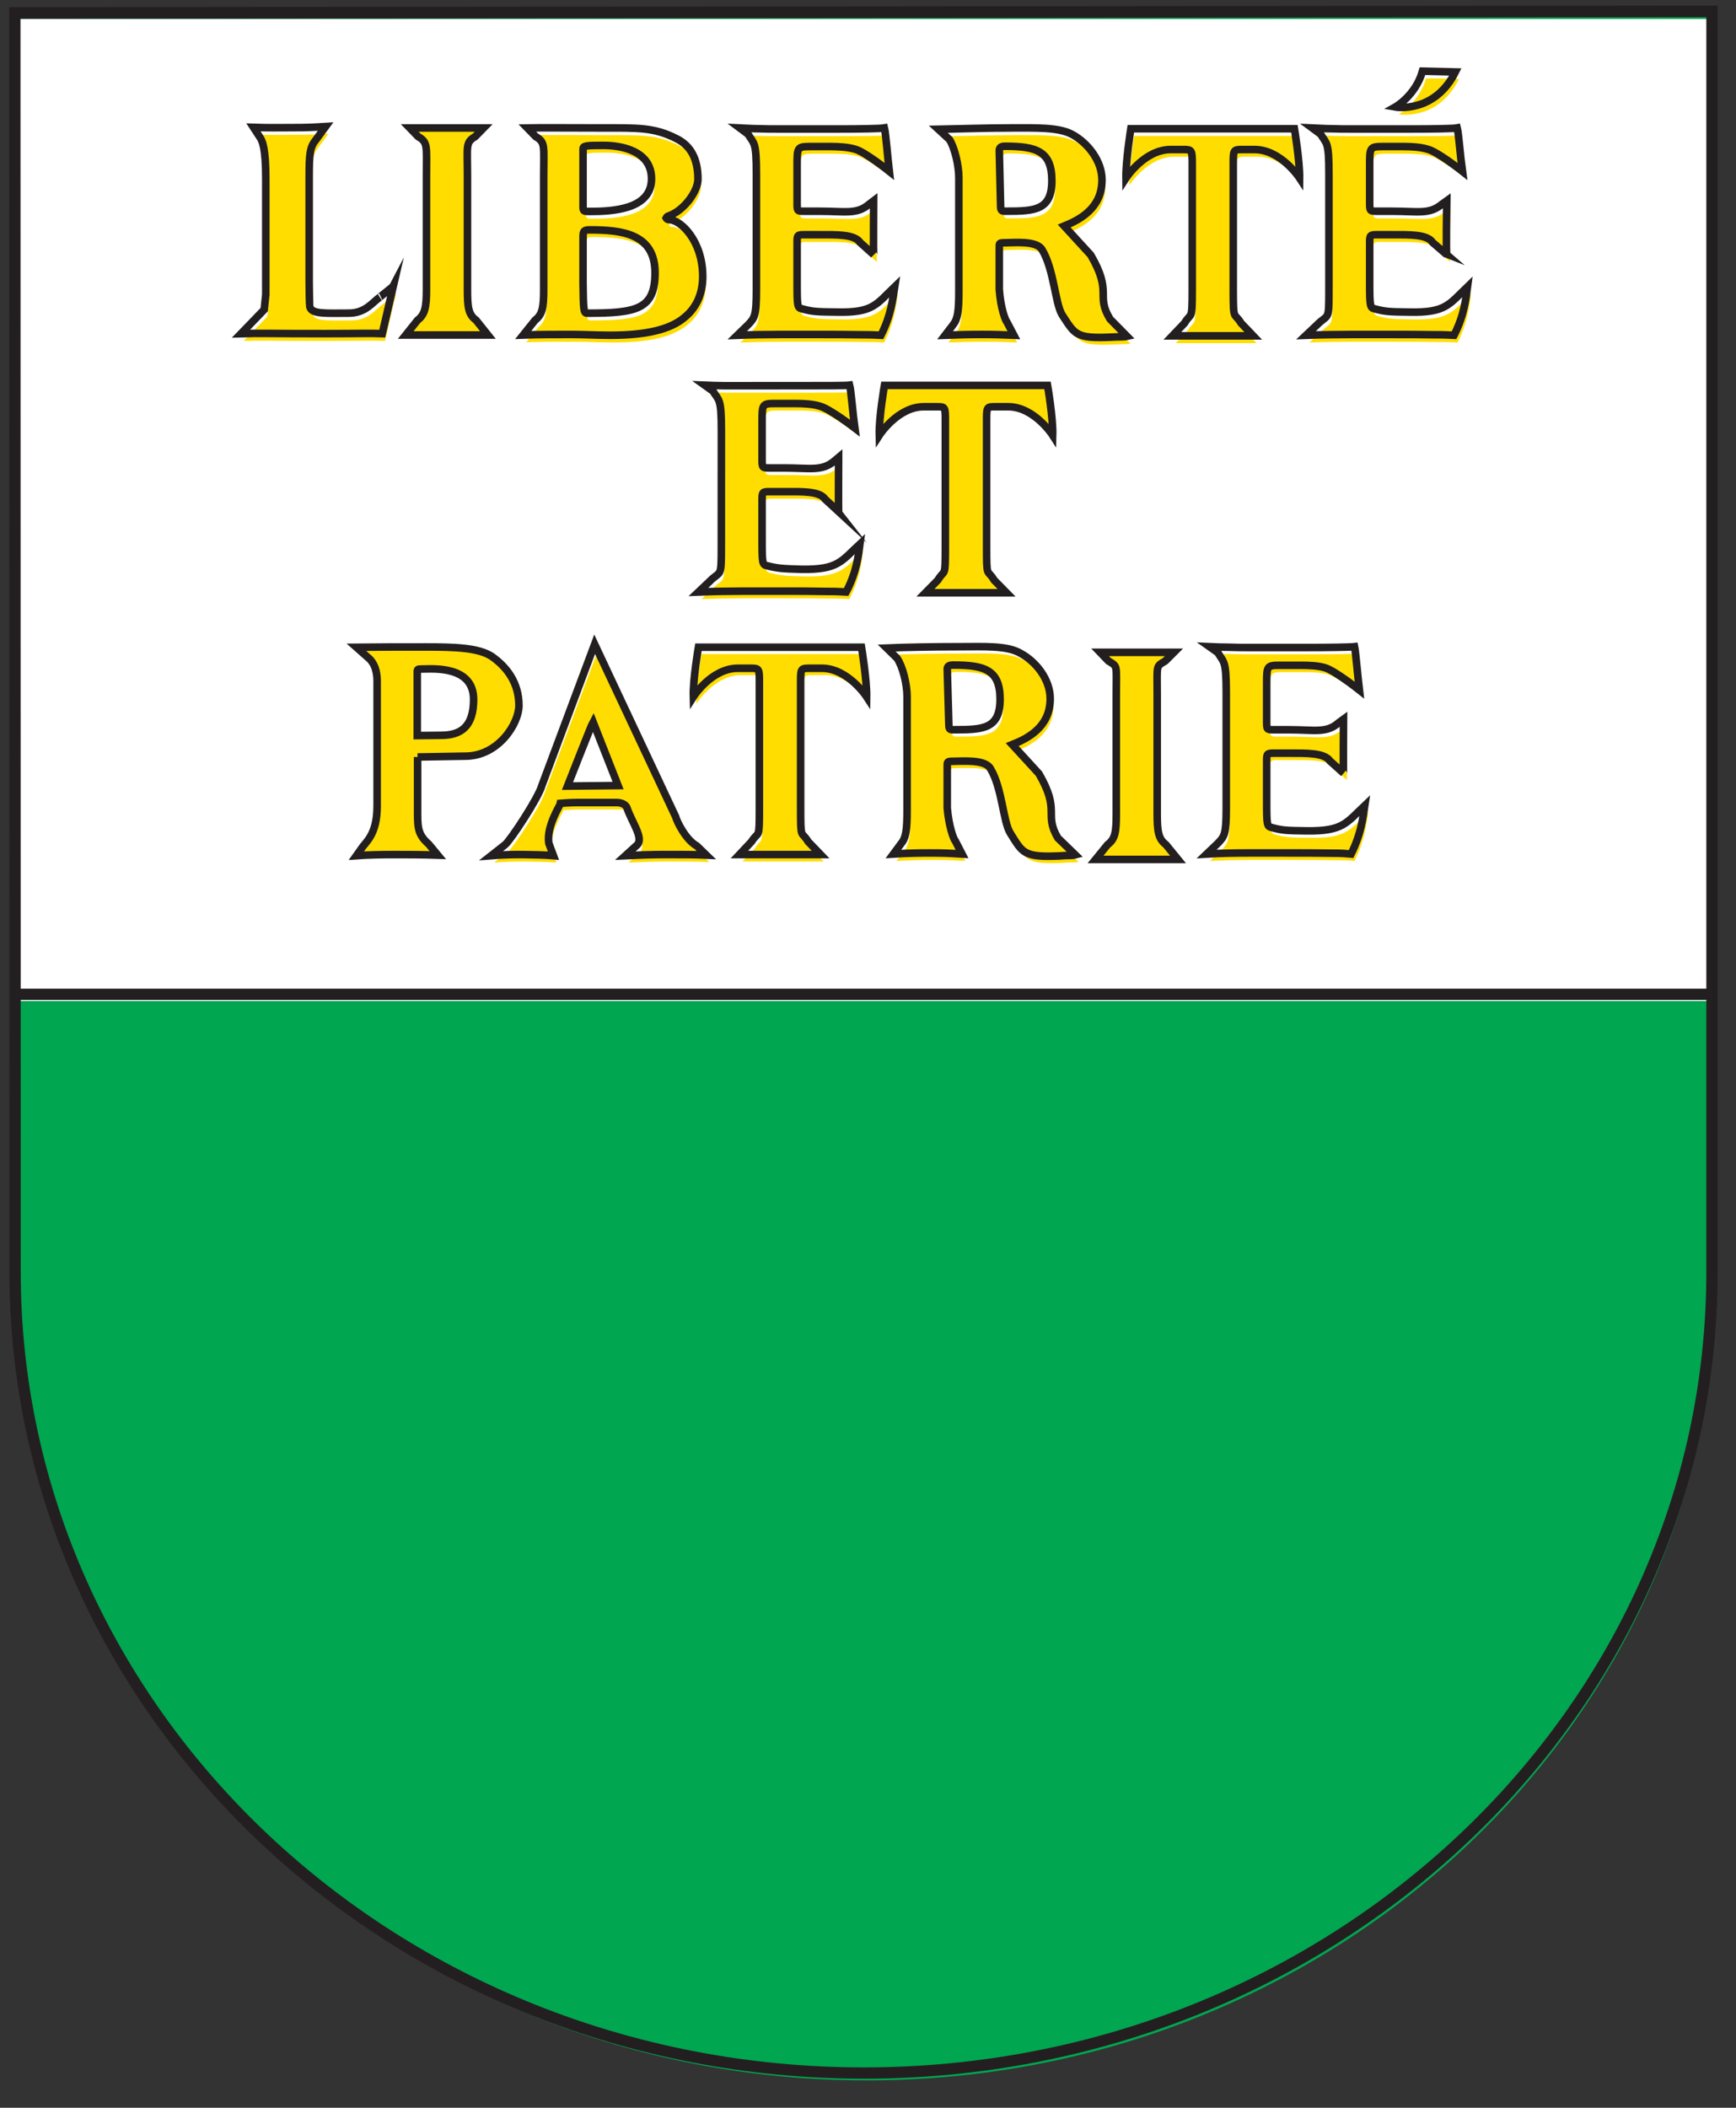 <?xml version="1.0" encoding="UTF-8" standalone="no"?>
<!DOCTYPE svg PUBLIC "-//W3C//DTD SVG 1.1//EN" "http://www.w3.org/Graphics/SVG/1.1/DTD/svg11.dtd">
<svg width="100%" height="100%" viewBox="0 0 332 403" version="1.1" xmlns="http://www.w3.org/2000/svg" xmlns:xlink="http://www.w3.org/1999/xlink" xml:space="preserve" xmlns:serif="http://www.serif.com/" style="fill-rule:evenodd;clip-rule:evenodd;stroke-miterlimit:11.474;">
    <rect x="0" y="0" width="332" height="403" fill="#333333" stroke="none"/>
    <g id="VD" transform="matrix(1,0,0,1,-827.108,-97.258)">
        <g transform="matrix(4.167,0,0,4.167,0,-2253.84)">
            <path d="M199.322,565.201L199.353,565.201L199.353,564.944L199.321,564.944L199.321,565.051L199.32,565.051C199.31,565.034 199.293,565.022 199.262,565.022C199.211,565.022 199.186,565.064 199.186,565.111C199.186,565.159 199.209,565.206 199.262,565.206C199.293,565.206 199.313,565.19 199.322,565.177L199.322,565.177L199.322,565.201ZM199.221,565.113C199.22,565.082 199.234,565.049 199.269,565.049C199.304,565.049 199.321,565.082 199.321,565.114C199.321,565.143 199.306,565.18 199.269,565.18C199.234,565.18 199.22,565.141 199.221,565.113" style="fill:rgb(35,31,32);"/>
        </g>
        <g transform="matrix(4.167,0,0,4.167,0,-2253.83)">
            <path d="M199.415,565.199L199.448,565.199L199.448,565.024L199.415,565.024L199.415,565.199ZM199.45,564.948L199.413,564.948L199.413,564.984L199.45,564.984L199.45,564.948Z" style="fill:rgb(35,31,32);"/>
        </g>
        <g transform="matrix(4.167,0,0,4.167,0,-2253.21)">
            <path d="M199.582,565.024C199.552,565.024 199.533,564.996 199.533,564.963C199.533,564.933 199.549,564.897 199.582,564.897C199.617,564.897 199.633,564.929 199.633,564.965C199.633,564.998 199.612,565.024 199.582,565.024ZM199.665,564.875L199.636,564.875L199.636,564.901L199.635,564.901C199.625,564.883 199.608,564.871 199.577,564.871C199.524,564.871 199.499,564.919 199.499,564.964C199.499,565.01 199.524,565.051 199.574,565.051C199.596,565.051 199.619,565.041 199.633,565.023L199.633,565.023L199.633,565.04C199.633,565.078 199.613,565.101 199.579,565.101C199.555,565.101 199.54,565.096 199.516,565.085L199.512,565.115C199.54,565.125 199.557,565.127 199.575,565.127C199.638,565.127 199.665,565.096 199.665,565.043L199.665,564.875Z" style="fill:rgb(35,31,32);"/>
        </g>
        <g transform="matrix(4.167,0,0,4.167,0,-2253.83)">
            <path d="M199.728,565.024L199.76,565.024L199.76,565.199L199.728,565.199L199.728,565.024ZM199.762,564.984L199.726,564.984L199.726,564.948L199.762,564.948L199.762,564.984Z" style="fill:rgb(35,31,32);"/>
        </g>
        <g transform="matrix(4.167,0,0,4.167,0,-2253.23)">
            <path d="M199.823,564.879L199.854,564.879L199.854,564.904L199.854,564.904C199.863,564.891 199.883,564.875 199.914,564.875C199.965,564.875 199.989,564.917 199.989,564.964C199.99,565.012 199.967,565.058 199.914,565.058C199.883,565.058 199.866,565.046 199.856,565.03L199.855,565.03L199.855,565.127L199.823,565.127L199.823,564.879ZM199.907,564.901C199.872,564.901 199.855,564.935 199.855,564.967C199.855,564.996 199.87,565.032 199.907,565.032C199.941,565.032 199.956,564.993 199.955,564.966C199.956,564.935 199.942,564.901 199.907,564.901" style="fill:rgb(35,31,32);"/>
        </g>
        <g transform="matrix(4.167,0,0,4.167,0,-2253.53)">
            <path d="M200.036,565.127L200.069,565.127L200.069,565.047C200.069,565.003 200.087,564.976 200.116,564.976C200.122,564.976 200.129,564.977 200.134,564.979L200.134,564.95C200.127,564.949 200.123,564.948 200.113,564.948C200.094,564.948 200.076,564.961 200.067,564.979L200.067,564.979L200.067,564.952L200.036,564.952L200.036,565.127Z" style="fill:rgb(35,31,32);"/>
        </g>
        <g transform="matrix(4.167,0,0,4.167,0,-2253.51)">
            <path d="M200.308,565.083C200.3,565.09 200.275,565.101 200.254,565.101C200.224,565.101 200.196,565.077 200.196,565.042L200.321,565.042C200.321,564.986 200.303,564.944 200.244,564.944C200.195,564.944 200.162,564.98 200.162,565.032C200.162,565.089 200.191,565.127 200.253,565.127C200.282,565.127 200.296,565.12 200.308,565.116L200.308,565.083ZM200.197,565.018C200.199,564.996 200.212,564.97 200.244,564.97C200.271,564.97 200.287,564.992 200.287,565.018L200.197,565.018Z" style="fill:rgb(35,31,32);"/>
        </g>
        <g transform="matrix(4.167,0,0,4.167,0,-2253.51)">
            <path d="M200.356,565.089C200.368,565.097 200.387,565.101 200.396,565.101C200.411,565.101 200.429,565.095 200.429,565.076C200.429,565.044 200.353,565.047 200.353,564.998C200.353,564.961 200.38,564.944 200.415,564.944C200.43,564.944 200.442,564.947 200.455,564.95L200.452,564.979C200.445,564.974 200.426,564.97 200.418,564.97C200.402,564.97 200.387,564.977 200.387,564.991C200.387,565.027 200.463,565.016 200.463,565.072C200.463,565.11 200.433,565.127 200.402,565.127C200.385,565.127 200.369,565.125 200.354,565.117L200.356,565.089Z" style="fill:rgb(35,31,32);"/>
        </g>
        <g transform="matrix(4.167,0,0,4.167,0,-2253.51)">
            <path d="M200.493,565.089C200.505,565.097 200.524,565.101 200.533,565.101C200.548,565.101 200.566,565.095 200.566,565.076C200.566,565.044 200.49,565.047 200.49,564.998C200.49,564.961 200.517,564.944 200.552,564.944C200.567,564.944 200.579,564.947 200.592,564.95L200.589,564.979C200.582,564.974 200.563,564.97 200.555,564.97C200.539,564.97 200.524,564.977 200.524,564.991C200.524,565.027 200.6,565.016 200.6,565.072C200.6,565.11 200.57,565.127 200.539,565.127C200.523,565.127 200.506,565.125 200.491,565.117L200.493,565.089Z" style="fill:rgb(35,31,32);"/>
        </g>
        <g transform="matrix(4.167,0,0,4.167,0,-2253.78)">
            <path d="M200.927,564.99C200.911,564.979 200.893,564.974 200.861,564.974C200.805,564.974 200.769,565.014 200.769,565.067C200.769,565.124 200.809,565.161 200.86,565.161C200.883,565.161 200.89,565.159 200.898,565.157L200.898,565.084L200.847,565.084L200.847,565.056L200.932,565.056L200.932,565.181C200.919,565.185 200.897,565.192 200.859,565.192C200.783,565.192 200.732,565.143 200.732,565.066C200.732,564.993 200.786,564.944 200.86,564.944C200.895,564.944 200.91,564.949 200.93,564.956L200.927,564.99Z" style="fill:rgb(35,31,32);"/>
        </g>
        <g transform="matrix(4.167,0,0,4.167,0,-2253.53)">
            <path d="M200.993,564.952L201.023,564.952L201.023,564.977L201.024,564.977C201.037,564.957 201.054,564.948 201.08,564.948C201.1,564.948 201.12,564.958 201.13,564.982C201.142,564.957 201.168,564.948 201.184,564.948C201.228,564.948 201.244,564.977 201.244,565.015L201.244,565.127L201.212,565.127L201.212,565.022C201.212,565.001 201.207,564.974 201.181,564.974C201.148,564.974 201.135,565.006 201.135,565.039L201.135,565.127L201.103,565.127L201.103,565.022C201.103,565.001 201.098,564.974 201.072,564.974C201.039,564.974 201.026,565.006 201.026,565.039L201.026,565.127L200.993,565.127L200.993,564.952Z" style="fill:rgb(35,31,32);"/>
        </g>
        <g transform="matrix(4.167,0,0,4.167,0,-2253.84)">
            <path d="M201.435,565.113C201.436,565.141 201.421,565.18 201.386,565.18C201.35,565.18 201.335,565.144 201.335,565.114C201.335,565.082 201.352,565.049 201.387,565.049C201.422,565.049 201.436,565.082 201.435,565.113ZM201.302,565.201L201.333,565.201L201.333,565.177L201.334,565.177C201.343,565.19 201.363,565.206 201.394,565.206C201.447,565.206 201.469,565.159 201.469,565.111C201.469,565.064 201.444,565.022 201.394,565.022C201.363,565.022 201.345,565.034 201.336,565.051L201.335,565.051L201.335,564.944L201.302,564.944L201.302,565.201Z" style="fill:rgb(35,31,32);"/>
        </g>
        <g transform="matrix(4.167,0,0,4.167,0,-2253.78)">
            <path d="M201.521,564.948L201.555,564.948L201.555,565.048L201.67,565.048L201.67,564.948L201.704,564.948L201.704,565.188L201.67,565.188L201.67,565.078L201.555,565.078L201.555,565.188L201.521,565.188L201.521,564.948Z" style="fill:rgb(35,31,32);"/>
        </g>
        <g transform="matrix(4.167,0,0,4.167,0,-1859.87)">
            <path d="M277.231,470.466L199.293,470.542L199.305,528.352C199.305,548.654 216.772,565.13 238.275,565.13C259.789,565.13 277.231,548.654 277.231,528.352L277.231,470.466Z" style="fill:rgb(0,166,80);"/>
        </g>
        <g transform="matrix(4.167,0,0,4.167,0,-2065.92)">
            <rect x="199.305" y="519.995" width="77.914" height="45.06" style="fill:white;"/>
        </g>
        <g transform="matrix(0.716,0,0,0.716,0,-1859.84)">
            <path d="M1612.45,2736.37L1159.14,2736.81L1159.21,3073.05C1159.21,3191.13 1260.81,3286.96 1385.88,3286.96C1511.01,3286.96 1612.45,3191.13 1612.45,3073.05L1612.45,2736.37ZM1159.21,2998.89L1612.38,2998.89M1159.21,3073.05C1159.21,3191.13 1260.81,3286.96 1385.88,3286.96C1511.01,3286.96 1612.45,3191.13 1612.45,3073.05L1612.45,2736.37L1159.14,2736.81" style="fill:none;stroke:rgb(35,31,32);stroke-width:3.02px;"/>
        </g>
        <g transform="matrix(4.167,0,0,4.167,0,-2170.22)">
            <path d="M212.81,557.429C212.81,557.615 212.822,558.505 212.836,558.543C212.898,558.914 213.579,558.853 214.631,558.853C215.41,558.852 215.731,558.333 216.055,558.122C215.943,558.196 216.648,557.652 216.673,557.603C216.66,557.603 216.165,559.793 216.165,559.793C215.571,559.769 215.126,559.793 213.565,559.793L212.093,559.793C211.474,559.793 210.408,559.769 209.679,559.793L210.744,558.691C210.78,558.691 210.817,557.986 210.817,557.998L210.817,552.687C210.817,551.263 210.656,550.942 210.558,550.794L210.248,550.323C210.954,550.349 211.412,550.335 212.056,550.335C212.674,550.335 212.946,550.323 213.565,550.287L213.12,550.892C212.836,551.239 212.81,551.537 212.81,552.651L212.81,557.429Z" style="fill:rgb(255,221,0);"/>
        </g>
        <g transform="matrix(0.716,0,0,0.716,0,-2170.19)">
            <path d="M1237.76,3242.17C1237.76,3243.25 1237.84,3248.43 1237.91,3248.65C1238.27,3250.81 1242.23,3250.45 1248.35,3250.45C1252.88,3250.45 1254.75,3247.43 1256.64,3246.2C1255.98,3246.63 1260.09,3243.47 1260.24,3243.18L1257.28,3255.92C1253.82,3255.78 1251.23,3255.92 1242.15,3255.92L1233.6,3255.91C1230,3255.91 1223.8,3255.78 1219.55,3255.92L1225.75,3249.51L1226.17,3245.47L1226.17,3214.59C1226.17,3206.31 1225.23,3204.44 1224.66,3203.58L1222.87,3200.84C1226.96,3200.99 1229.63,3200.91 1233.38,3200.91C1236.98,3200.91 1238.55,3200.84 1242.15,3200.62L1239.57,3204.14C1237.91,3206.16 1237.76,3207.9 1237.76,3214.38L1237.76,3242.17Z" style="fill:none;stroke:rgb(35,31,32);stroke-width:2.02px;"/>
        </g>
        <g transform="matrix(4.167,0,0,4.167,0,-2169.81)">
            <path d="M223.58,552.441C223.58,551.068 223.668,550.918 223.209,550.647L222.825,550.251C223.482,550.237 224.694,550.251 226.242,550.251C227.889,550.251 228.643,550.213 229.684,550.746C230.352,551.08 230.662,551.699 230.662,552.603C230.662,553.172 230.005,554.063 229.3,554.298C229.238,554.31 229.2,554.36 229.2,554.384C229.2,554.398 229.238,554.46 229.324,554.46C229.881,554.46 230.884,555.45 230.884,557.072C230.884,557.715 230.686,558.445 230.029,558.965C229.362,559.522 228.234,559.769 226.625,559.769C226.006,559.769 225.413,559.733 224.88,559.733C224.261,559.733 223.259,559.733 222.64,559.757L223.184,559.076C223.518,558.817 223.58,558.507 223.58,557.665L223.58,552.441Z" style="fill:rgb(255,221,0);"/>
        </g>
        <g transform="matrix(0.716,0,0,0.716,0,-2169.78)">
            <path d="M1300.4,3213.16C1300.4,3205.17 1300.91,3204.3 1298.25,3202.72L1296.02,3200.42C1299.84,3200.34 1306.88,3200.42 1315.88,3200.42C1325.46,3200.42 1329.86,3200.2 1335.91,3203.3C1339.8,3205.24 1341.6,3208.84 1341.6,3214.1C1341.6,3217.41 1337.78,3222.59 1333.67,3223.96C1333.32,3224.03 1333.1,3224.46 1333.1,3224.46C1333.1,3224.46 1333.31,3224.9 1333.82,3224.9C1337.06,3224.9 1342.88,3230.66 1342.88,3240.09C1342.88,3243.83 1341.73,3248.08 1337.91,3251.1C1334.04,3254.34 1327.47,3255.78 1318.12,3255.78C1314.52,3255.78 1311.06,3255.57 1307.96,3255.57C1304.37,3255.57 1298.54,3255.57 1294.93,3255.71L1298.1,3251.75C1300.05,3250.24 1300.4,3248.44 1300.4,3243.54L1300.4,3213.16Z" style="fill:none;stroke:rgb(35,31,32);stroke-width:2.02px;"/>
        </g>
        <g transform="matrix(0.716,0,0,0.716,0,-2169.67)">
            <path d="M1285.5,3255.56L1282.34,3251.6C1280.31,3250.09 1280.04,3248.29 1280.04,3243.39L1280.04,3213.01C1280.04,3205.02 1279.45,3204.15 1282.12,3202.57L1284.36,3200.27L1264.62,3200.27L1266.85,3202.57C1269.52,3204.15 1269.09,3205.02 1269.09,3213.01L1269.09,3243.39C1269.09,3248.29 1268.65,3250.09 1266.71,3251.6L1263.55,3255.56L1285.5,3255.56Z" style="fill:rgb(255,221,0);stroke:rgb(35,31,32);stroke-width:2.02px;"/>
        </g>
        <g transform="matrix(4.167,0,0,4.167,0,-2154.39)">
            <path d="M225.387,553.667C225.401,554.905 225.413,555.053 225.573,555.053C227.851,555.053 228.693,554.879 228.693,553.196C228.693,551.401 227.17,551.228 225.696,551.228C225.387,551.228 225.387,551.315 225.387,551.611L225.387,553.667Z" style="fill:white;"/>
        </g>
        <g transform="matrix(0.716,0,0,0.716,0,-2154.36)">
            <path d="M1310.91,3220.29C1311,3227.49 1311.06,3228.35 1311.99,3228.35C1325.25,3228.35 1330.14,3227.34 1330.14,3217.55C1330.14,3207.11 1321.29,3206.1 1312.71,3206.1C1310.91,3206.1 1310.91,3206.61 1310.91,3208.33L1310.91,3220.29Z" style="fill:none;stroke:rgb(35,31,32);stroke-width:2.02px;"/>
        </g>
        <g transform="matrix(4.167,0,0,4.167,0,-2189.97)">
            <path d="M225.387,558.691C225.387,558.913 225.401,558.927 225.696,558.927C226.736,558.927 228.532,558.839 228.532,557.428C228.532,556.165 227.196,555.894 226.329,555.894C225.537,555.894 225.387,555.906 225.387,556.054L225.387,558.691Z" style="fill:white;"/>
        </g>
        <g transform="matrix(0.716,0,0,0.716,0,-2189.94)">
            <path d="M1310.91,3249.51C1310.91,3250.8 1311,3250.88 1312.71,3250.88C1318.76,3250.88 1329.2,3250.37 1329.2,3242.16C1329.2,3234.82 1321.43,3233.24 1316.39,3233.24C1311.79,3233.24 1310.91,3233.31 1310.91,3234.17L1310.91,3249.51Z" style="fill:none;stroke:rgb(35,31,32);stroke-width:2.02px;"/>
        </g>
        <g transform="matrix(4.167,0,0,4.167,0,-2169.14)">
            <path d="M242.644,552.38C242.644,551.822 242.458,551.004 242.211,550.621L241.703,550.151C242.52,550.138 243.858,550.09 245.083,550.09C246.172,550.089 247.224,550.052 247.843,550.385C248.562,550.77 249.217,551.599 249.217,552.478C249.217,553.79 248.178,554.31 247.484,554.594C247.484,554.594 248.636,555.846 248.697,555.92C249.725,557.677 248.907,557.751 249.588,558.865C249.564,558.865 250.369,559.657 250.369,559.657C250.207,559.695 250.071,559.67 249.638,559.695C248.005,559.769 247.979,559.572 247.386,558.667C247.064,558.136 247.014,556.588 246.469,555.684C246.222,555.251 245.193,555.363 244.748,555.363C244.489,555.363 244.501,555.387 244.501,555.56L244.501,557.503C244.563,558.37 244.786,558.941 244.86,559.015L245.169,559.608C244.551,559.584 244.315,559.572 243.696,559.572C243.077,559.572 242.656,559.584 242.013,559.608L242.372,559.138C242.594,558.865 242.644,558.507 242.644,557.603L242.644,552.38ZM244.563,553.691C244.563,553.927 244.65,553.913 244.836,553.913C246.136,553.913 246.915,553.865 246.915,552.516C246.915,551.154 246.209,550.93 244.76,550.93C244.612,550.93 244.501,550.968 244.501,551.128L244.563,553.691Z" style="fill:rgb(255,221,0);"/>
        </g>
        <g transform="matrix(0.716,0,0,0.716,0,-2169.11)">
            <path d="M1411.29,3212.8C1411.29,3209.56 1410.2,3204.8 1408.77,3202.57L1405.81,3199.84C1410.56,3199.76 1418.34,3199.48 1425.48,3199.48C1431.81,3199.48 1437.92,3199.26 1441.53,3201.2C1445.7,3203.44 1449.52,3208.26 1449.52,3213.37C1449.52,3221 1443.47,3224.03 1439.43,3225.68C1439.43,3225.68 1446.13,3232.96 1446.5,3233.39C1452.47,3243.61 1447.71,3244.04 1451.67,3250.52L1456.21,3255.13C1455.27,3255.35 1454.48,3255.2 1451.96,3255.35C1442.46,3255.78 1442.32,3254.63 1438.86,3249.37C1436.99,3246.28 1436.71,3237.28 1433.53,3232.02C1432.1,3229.5 1426.12,3230.15 1423.53,3230.15C1422.01,3230.15 1422.09,3230.29 1422.09,3231.3L1422.09,3242.6C1422.44,3247.64 1423.74,3250.96 1424.17,3251.39L1425.98,3254.84C1422.38,3254.7 1421.01,3254.63 1417.4,3254.63C1413.81,3254.63 1411.35,3254.7 1407.61,3254.84L1409.7,3252.11C1410.99,3250.52 1411.29,3248.44 1411.29,3243.18L1411.29,3212.8ZM1422.44,3220.43C1422.44,3221.8 1422.96,3221.72 1424.03,3221.72C1431.6,3221.72 1436.13,3221.44 1436.13,3213.59C1436.13,3205.67 1432.02,3204.37 1423.6,3204.37C1422.74,3204.37 1422.09,3204.59 1422.09,3205.52L1422.44,3220.43Z" style="fill:none;stroke:rgb(35,31,32);stroke-width:2.02px;"/>
        </g>
        <g transform="matrix(4.167,0,0,4.167,0,-2169.65)">
            <path d="M259.641,552.318C259.641,550.807 259.529,550.956 259.258,550.497L258.872,550.213C259.158,550.225 259.455,550.25 259.765,550.25C260.074,550.261 260.395,550.261 260.705,550.261L263.391,550.261C264.295,550.261 265.359,550.25 265.533,550.214C265.595,550.447 265.681,551.587 265.768,552.206C265.768,552.206 264.629,551.302 264.171,551.19C263.85,551.092 263.44,551.066 263.057,551.066L262.117,551.066C261.51,551.066 261.51,551.116 261.51,551.933L261.51,553.654C261.51,554.025 261.522,554.037 261.843,554.037L262.524,554.037C263.75,554.037 264.245,554.199 264.828,553.715L265.05,553.556C265.05,553.556 265.014,556.018 265.05,556.032L264.407,555.474C264.159,555.089 263.329,555.115 262.524,555.115L261.843,555.115C261.522,555.115 261.51,555.139 261.51,555.498L261.51,557.317C261.51,558.432 261.534,558.469 261.745,558.519C262.253,558.655 262.426,558.655 263.329,558.667C265,558.705 265.149,558.322 266.004,557.503C265.928,558.06 265.854,558.803 265.385,559.731C265.076,559.72 265.014,559.708 264.431,559.708C263.838,559.695 263.143,559.695 262.302,559.695L260.705,559.695C260.086,559.695 259.22,559.708 258.589,559.731L259.084,559.262C259.629,558.717 259.641,559.138 259.641,557.627L259.641,552.318Z" style="fill:rgb(255,221,0);"/>
        </g>
        <g transform="matrix(0.716,0,0,0.716,0,-2169.62)">
            <path d="M1510.14,3212.44C1510.14,3203.65 1509.5,3204.52 1507.91,3201.85L1505.67,3200.2C1507.34,3200.27 1509.06,3200.41 1510.87,3200.41C1512.66,3200.48 1514.53,3200.48 1516.34,3200.48L1531.95,3200.48C1537.22,3200.48 1543.4,3200.41 1544.41,3200.2C1544.77,3201.56 1545.28,3208.19 1545.79,3211.79C1545.79,3211.79 1539.15,3206.53 1536.49,3205.88C1534.62,3205.31 1532.24,3205.16 1530.02,3205.16L1524.54,3205.16C1521.02,3205.16 1521.02,3205.45 1521.02,3210.2L1521.02,3220.21C1521.02,3222.37 1521.09,3222.44 1522.95,3222.44L1526.91,3222.44C1534.04,3222.44 1536.92,3223.38 1540.31,3220.57L1541.61,3219.64C1541.61,3219.64 1541.39,3233.96 1541.61,3234.04L1537.86,3230.8C1536.42,3228.56 1531.59,3228.71 1526.91,3228.71L1522.95,3228.71C1521.09,3228.71 1521.02,3228.85 1521.02,3230.94L1521.02,3241.52C1521.02,3248 1521.15,3248.22 1522.38,3248.51C1525.34,3249.3 1526.35,3249.3 1531.59,3249.37C1541.32,3249.59 1542.18,3247.36 1547.15,3242.6C1546.72,3245.84 1546.28,3250.16 1543.55,3255.56C1541.76,3255.49 1541.39,3255.42 1538.01,3255.42C1534.56,3255.35 1530.51,3255.35 1525.62,3255.35L1516.34,3255.35C1512.74,3255.35 1507.69,3255.42 1504.02,3255.56L1506.9,3252.83C1510.07,3249.66 1510.14,3252.11 1510.14,3243.32L1510.14,3212.44Z" style="fill:none;stroke:rgb(35,31,32);stroke-width:2.02px;"/>
        </g>
        <g transform="matrix(4.167,0,0,4.167,0,-2222.78)">
            <path d="M262.686,562.01C262.686,562.01 263.614,561.491 263.936,560.364C263.936,560.364 265.447,560.364 265.447,560.4C264.481,562.331 262.686,562.01 262.686,562.01Z" style="fill:rgb(255,221,0);"/>
        </g>
        <g transform="matrix(0.716,0,0,0.716,0,-2222.75)">
            <path d="M1527.86,3268.81C1527.86,3268.81 1533.26,3265.79 1535.13,3259.24L1543.91,3259.45C1538.3,3270.68 1527.86,3268.81 1527.86,3268.81Z" style="fill:none;stroke:rgb(35,31,32);stroke-width:2.02px;"/>
        </g>
        <g transform="matrix(0.716,0,0,0.716,0,-1970.99)">
            <path d="M1266.72,3090.76L1266.72,3103.78C1266.72,3109.41 1266.5,3111.21 1269.74,3114.09L1272.12,3116.97C1267.51,3116.82 1264.05,3116.82 1260.52,3116.82C1257.06,3116.82 1253.46,3116.89 1250.37,3117.11L1252.16,3114.59C1253.96,3112.49 1255.91,3110.13 1255.91,3103.78L1255.91,3070.53C1255.91,3066.49 1254.26,3064.84 1253.54,3064.26L1250.37,3061.45C1256.06,3061.38 1261.75,3061.38 1268.88,3061.38C1276.35,3061.38 1282.91,3061.53 1286.52,3063.9C1290.54,3066.7 1293.79,3070.96 1293.79,3077.01C1293.79,3081.83 1288.31,3090.54 1279.45,3090.54C1278.74,3090.54 1266.71,3090.76 1266.71,3090.76L1266.72,3090.76Z" style="fill:rgb(255,221,0);stroke:rgb(35,31,32);stroke-width:2.02px;"/>
        </g>
        <g transform="matrix(0.716,0,0,0.716,0,-1990.44)">
            <path d="M1272.97,3112.14C1278.3,3112.14 1281.68,3109.83 1281.68,3102.56C1281.68,3093.42 1270.67,3094.43 1268.08,3094.43C1266.43,3094.43 1266.63,3094.43 1266.63,3095.87L1266.63,3112.21C1266.63,3112.21 1272.26,3112.14 1272.97,3112.14L1272.97,3112.14Z" style="fill:white;stroke:rgb(35,31,32);stroke-width:2.02px;"/>
        </g>
        <g transform="matrix(4.167,0,0,4.167,0,-1971.54)">
            <path d="M225.115,533.613C224.768,533.613 224.349,533.649 224.349,533.649C224.335,533.749 223.692,534.701 223.815,535.482L224.025,536.051C223.592,536.013 223.134,536.013 222.59,536.001C222.132,536.001 221.637,536.013 221.166,536.051L221.811,535.544C222.045,535.358 223.332,533.414 223.494,532.833L225.92,526.346L229.634,534.256C229.708,534.516 230.105,535.32 230.612,535.606L231.045,536.027C230.5,536.001 229.869,536.001 229.163,536.001C228.582,536.001 227.815,536.027 227.332,536.051L227.889,535.544C228.16,535.208 227.629,534.528 227.394,533.835C227.394,533.835 227.306,533.613 226.923,533.613L225.115,533.613Z" style="fill:rgb(255,221,0);"/>
        </g>
        <g transform="matrix(0.716,0,0,0.716,0,-1971.51)">
            <path d="M1309.34,3103.65C1307.32,3103.65 1304.88,3103.86 1304.88,3103.86C1304.79,3104.44 1301.06,3109.98 1301.77,3114.52L1303,3117.83C1300.48,3117.61 1297.81,3117.61 1294.64,3117.54C1291.98,3117.53 1289.1,3117.61 1286.37,3117.83L1290.12,3114.88C1291.48,3113.8 1298.96,3102.49 1299.91,3099.11L1314.01,3061.38L1335.62,3107.39C1336.05,3108.9 1338.35,3113.58 1341.31,3115.24L1343.83,3117.68C1340.65,3117.53 1336.98,3117.54 1332.88,3117.54C1329.5,3117.53 1325.04,3117.69 1322.22,3117.83L1325.46,3114.88C1327.05,3112.93 1323.96,3108.97 1322.59,3104.94C1322.59,3104.94 1322.08,3103.65 1319.85,3103.65L1309.34,3103.65Z" style="fill:none;stroke:rgb(35,31,32);stroke-width:2.02px;"/>
        </g>
        <g transform="matrix(0.716,0,0,0.716,0,-1969.96)">
            <path d="M1320.27,3096.95L1313.59,3079.96C1313.22,3080.61 1306.75,3097.09 1306.75,3097.09L1320.27,3096.95Z" style="fill:white;stroke:rgb(35,31,32);stroke-width:2.02px;"/>
        </g>
        <g transform="matrix(4.167,0,0,4.167,0,-2169.65)">
            <path d="M233.348,552.318C233.348,550.807 233.235,550.956 232.964,550.497L232.581,550.213C232.852,550.225 233.15,550.25 233.459,550.25C233.769,550.261 234.09,550.261 234.4,550.261L237.085,550.261C237.99,550.261 239.042,550.25 239.227,550.214C239.289,550.447 239.375,551.587 239.451,552.206C239.451,552.206 238.323,551.302 237.878,551.19C237.556,551.092 237.123,551.066 236.74,551.066L235.811,551.066C235.216,551.066 235.216,551.116 235.216,551.933L235.216,553.654C235.216,554.025 235.216,554.037 235.538,554.037L236.219,554.037C237.445,554.037 237.952,554.199 238.522,553.715L238.732,553.556C238.732,553.556 238.72,556.018 238.732,556.032L238.113,555.474C237.854,555.089 237.037,555.115 236.219,555.115L235.538,555.115C235.216,555.115 235.216,555.139 235.216,555.498L235.216,557.317C235.216,558.432 235.229,558.469 235.452,558.519C235.947,558.655 236.121,558.655 237.037,558.667C238.708,558.705 238.844,558.322 239.699,557.503C239.611,558.06 239.537,558.803 239.066,559.731C238.77,559.72 238.72,559.708 238.137,559.708C237.544,559.695 236.838,559.695 236.009,559.695L234.4,559.695C233.781,559.695 233.088,559.708 232.469,559.731L232.952,559.262C233.262,558.941 233.348,558.865 233.348,557.627L233.348,552.318Z" style="fill:rgb(255,221,0);"/>
        </g>
        <g transform="matrix(0.716,0,0,0.716,0,-2169.62)">
            <path d="M1357.21,3212.44C1357.21,3203.65 1356.56,3204.52 1354.98,3201.85L1352.76,3200.2C1354.34,3200.27 1356.06,3200.41 1357.87,3200.41C1359.66,3200.48 1361.54,3200.48 1363.34,3200.48L1378.95,3200.48C1384.21,3200.48 1390.34,3200.41 1391.41,3200.2C1391.77,3201.56 1392.28,3208.19 1392.71,3211.79C1392.71,3211.79 1386.15,3206.53 1383.57,3205.88C1381.69,3205.31 1379.17,3205.16 1376.94,3205.16L1371.55,3205.16C1368.09,3205.16 1368.09,3205.45 1368.09,3210.2L1368.09,3220.21C1368.09,3222.37 1368.09,3222.44 1369.95,3222.44L1373.91,3222.44C1381.05,3222.44 1384,3223.38 1387.31,3220.57L1388.53,3219.64C1388.53,3219.64 1388.46,3233.96 1388.53,3234.04L1384.93,3230.8C1383.42,3228.56 1378.67,3228.71 1373.91,3228.71L1369.95,3228.71C1368.09,3228.71 1368.09,3228.85 1368.09,3230.94L1368.09,3241.52C1368.09,3248 1368.16,3248.22 1369.45,3248.51C1372.34,3249.3 1373.34,3249.3 1378.67,3249.37C1388.39,3249.59 1389.18,3247.36 1394.15,3242.6C1393.64,3245.84 1393.21,3250.16 1390.48,3255.56C1388.76,3255.49 1388.46,3255.42 1385.08,3255.42C1381.63,3255.35 1377.51,3255.35 1372.69,3255.35L1363.34,3255.35C1359.73,3255.35 1355.7,3255.42 1352.1,3255.56L1354.91,3252.83C1356.72,3250.96 1357.21,3250.52 1357.21,3243.32L1357.21,3212.44Z" style="fill:none;stroke:rgb(35,31,32);stroke-width:2.02px;"/>
        </g>
        <g transform="matrix(4.167,0,0,4.167,0,-2169.39)">
            <path d="M258.056,550.187C258.056,550.187 258.303,551.673 258.291,552.453C258.291,552.453 257.437,551.142 256.224,551.142L255.629,551.142C255.258,551.142 255.246,551.178 255.246,551.773L255.246,557.565C255.246,559.076 255.283,558.581 255.606,559.112L256.163,559.695L252.449,559.695L253.006,559.112C253.316,558.581 253.364,559.076 253.364,557.565L253.364,551.773C253.364,551.178 253.339,551.142 252.98,551.142L252.373,551.142C251.161,551.142 250.319,552.453 250.319,552.453C250.307,551.673 250.542,550.187 250.542,550.187L258.056,550.187Z" style="fill:rgb(255,221,0);"/>
        </g>
        <g transform="matrix(0.716,0,0,0.716,0,-2169.36)">
            <path d="M1500.92,3200.05C1500.92,3200.05 1502.36,3208.69 1502.3,3213.23C1502.3,3213.23 1497.32,3205.6 1490.27,3205.6L1486.81,3205.6C1484.65,3205.6 1484.58,3205.81 1484.58,3209.27L1484.58,3242.96C1484.58,3251.75 1484.8,3248.87 1486.67,3251.96L1489.91,3255.35L1468.32,3255.35L1471.56,3251.96C1473.36,3248.87 1473.63,3251.75 1473.63,3242.96L1473.63,3209.27C1473.63,3205.81 1473.49,3205.6 1471.4,3205.6L1467.88,3205.6C1460.83,3205.6 1455.92,3213.23 1455.92,3213.23C1455.85,3208.69 1457.22,3200.05 1457.22,3200.05L1500.92,3200.05Z" style="fill:none;stroke:rgb(35,31,32);stroke-width:2.02px;"/>
        </g>
        <g transform="matrix(0.716,0,0,0.716,0,-1969.24)">
            <path d="M1469.82,3115.67L1466.59,3111.71C1464.63,3110.2 1464.27,3108.39 1464.27,3103.5L1464.27,3071.53C1464.27,3063.53 1463.85,3064.26 1466.43,3062.68L1468.74,3060.37L1449.02,3060.37L1451.24,3062.68C1453.77,3064.26 1453.34,3063.54 1453.34,3071.53L1453.34,3103.49C1453.34,3108.39 1453.05,3110.2 1451.03,3111.71L1447.8,3115.67L1469.82,3115.67Z" style="fill:rgb(255,221,0);stroke:rgb(35,31,32);stroke-width:2.02px;"/>
        </g>
        <g transform="matrix(4.167,0,0,4.167,0,-1970.97)">
            <path d="M240.268,528.612C240.268,528.042 240.07,527.238 239.809,526.854L239.327,526.383C240.144,526.346 241.48,526.321 242.705,526.321C243.796,526.321 244.848,526.26 245.467,526.619C246.184,527.002 246.84,527.819 246.84,528.711C246.84,530.023 245.788,530.542 245.095,530.816C245.095,530.816 246.259,532.078 246.321,532.151C247.336,533.897 246.531,533.972 247.188,535.099L247.992,535.877C247.807,535.927 247.683,535.891 247.262,535.927C245.615,536.001 245.578,535.791 245.008,534.887C244.674,534.356 244.636,532.808 244.093,531.916C243.846,531.483 242.829,531.582 242.346,531.582C242.112,531.582 242.112,531.62 242.112,531.78L242.112,533.725C242.187,534.591 242.408,535.172 242.484,535.246L242.793,535.841C242.174,535.803 241.939,535.791 241.32,535.791C240.701,535.791 240.292,535.803 239.637,535.841L239.994,535.358C240.218,535.098 240.268,534.727 240.268,533.823L240.268,528.612ZM242.187,529.923C242.187,530.159 242.272,530.135 242.458,530.135C243.758,530.135 244.538,530.097 244.538,528.735C244.538,527.386 243.832,527.164 242.384,527.164C242.236,527.164 242.112,527.188 242.112,527.35L242.187,529.923Z" style="fill:rgb(255,221,0);"/>
        </g>
        <g transform="matrix(0.716,0,0,0.716,0,-1970.94)">
            <path d="M1397.46,3074.56C1397.46,3071.24 1396.31,3066.57 1394.8,3064.33L1392,3061.59C1396.74,3061.38 1404.52,3061.24 1411.64,3061.24C1417.99,3061.24 1424.11,3060.88 1427.71,3062.97C1431.88,3065.19 1435.69,3069.95 1435.69,3075.14C1435.69,3082.76 1429.57,3085.78 1425.54,3087.38C1425.54,3087.38 1432.31,3094.72 1432.67,3095.14C1438.57,3105.3 1433.89,3105.74 1437.71,3112.29L1442.39,3116.82C1441.31,3117.11 1440.6,3116.89 1438.14,3117.11C1428.57,3117.53 1428.35,3116.32 1425.04,3111.05C1423.09,3107.96 1422.88,3098.96 1419.71,3093.77C1418.28,3091.26 1412.36,3091.84 1409.56,3091.84C1408.19,3091.84 1408.19,3092.05 1408.19,3092.98L1408.19,3104.29C1408.62,3109.33 1409.91,3112.71 1410.36,3113.14L1412.15,3116.61C1408.55,3116.38 1407.18,3116.32 1403.59,3116.32C1399.98,3116.32 1397.61,3116.38 1393.8,3116.61L1395.88,3113.79C1397.17,3112.28 1397.46,3110.12 1397.46,3104.87L1397.46,3074.56ZM1408.62,3082.18C1408.62,3083.55 1409.12,3083.41 1410.2,3083.41C1417.76,3083.41 1422.3,3083.19 1422.3,3075.27C1422.3,3067.42 1418.19,3066.14 1409.77,3066.14C1408.91,3066.14 1408.19,3066.28 1408.19,3067.22L1408.62,3082.18Z" style="fill:none;stroke:rgb(35,31,32);stroke-width:2.02px;"/>
        </g>
        <g transform="matrix(4.167,0,0,4.167,0,-1971.38)">
            <path d="M254.925,528.512C254.925,527.001 254.801,527.15 254.54,526.691L254.156,526.42C254.416,526.431 254.713,526.444 255.023,526.444C255.332,526.457 255.667,526.457 255.977,526.457L258.663,526.457C259.553,526.457 260.631,526.444 260.817,526.42C260.867,526.655 260.965,527.793 261.039,528.412C261.039,528.412 259.9,527.51 259.455,527.386C259.134,527.286 258.7,527.274 258.315,527.274L257.387,527.274C256.781,527.274 256.781,527.31 256.781,528.128L256.781,529.848C256.781,530.219 256.781,530.233 257.103,530.233L257.784,530.233C259.01,530.233 259.529,530.405 260.086,529.91L260.31,529.75C260.31,529.75 260.296,532.214 260.31,532.225L259.691,531.668C259.429,531.285 258.613,531.309 257.784,531.309L257.103,531.309C256.781,531.309 256.781,531.347 256.781,531.693L256.781,533.513C256.781,534.639 256.794,534.663 257.016,534.725C257.524,534.861 257.696,534.861 258.613,534.875C260.284,534.899 260.433,534.516 261.286,533.711C261.2,534.268 261.126,534.999 260.655,535.939C260.334,535.914 260.296,535.901 259.703,535.901C259.12,535.89 258.403,535.89 257.586,535.89L255.977,535.89C255.358,535.89 254.663,535.901 254.021,535.939L254.528,535.456C254.837,535.135 254.925,535.061 254.925,533.823L254.925,528.512Z" style="fill:rgb(255,221,0);"/>
        </g>
        <g transform="matrix(0.716,0,0,0.716,0,-1971.35)">
            <path d="M1482.71,3073.97C1482.71,3065.18 1481.99,3066.06 1480.47,3063.39L1478.24,3061.81C1479.76,3061.88 1481.49,3061.95 1483.28,3061.95C1485.09,3062.03 1487.03,3062.03 1488.84,3062.03L1504.45,3062.03C1509.63,3062.03 1515.9,3061.95 1516.99,3061.81C1517.28,3063.18 1517.84,3069.8 1518.27,3073.4C1518.27,3073.4 1511.65,3068.14 1509.06,3067.43C1507.19,3066.85 1504.68,3066.78 1502.43,3066.78L1497.03,3066.78C1493.51,3066.78 1493.51,3066.99 1493.51,3071.74L1493.51,3081.74C1493.51,3083.91 1493.51,3083.99 1495.38,3083.99L1499.35,3083.99C1506.47,3083.99 1509.5,3084.99 1512.74,3082.11L1514.03,3081.17C1514.03,3081.17 1513.95,3095.51 1514.03,3095.57L1510.43,3092.34C1508.91,3090.11 1504.16,3090.24 1499.35,3090.24L1495.38,3090.24C1493.51,3090.24 1493.51,3090.47 1493.51,3092.47L1493.51,3103.06C1493.51,3109.62 1493.59,3109.76 1494.88,3110.11C1497.84,3110.91 1498.83,3110.91 1504.16,3110.99C1513.88,3111.12 1514.75,3108.9 1519.71,3104.22C1519.22,3107.45 1518.78,3111.7 1516.05,3117.18C1514.18,3117.03 1513.95,3116.95 1510.51,3116.95C1507.11,3116.89 1502.94,3116.89 1498.19,3116.89L1488.84,3116.89C1485.23,3116.89 1481.19,3116.95 1477.46,3117.18L1480.4,3114.37C1482.2,3112.49 1482.71,3112.07 1482.71,3104.87L1482.71,3073.97Z" style="fill:none;stroke:rgb(35,31,32);stroke-width:2.02px;"/>
        </g>
        <g transform="matrix(4.167,0,0,4.167,0,-1971.18)">
            <path d="M238.175,526.396C238.175,526.396 238.423,527.895 238.411,528.674C238.411,528.674 237.556,527.362 236.356,527.362L235.761,527.362C235.39,527.362 235.378,527.386 235.378,527.993L235.378,533.775C235.378,535.297 235.402,534.789 235.723,535.322L236.294,535.915L232.567,535.915L233.124,535.322C233.459,534.789 233.483,535.297 233.483,533.775L233.483,527.993C233.483,527.386 233.471,527.362 233.1,527.362L232.493,527.362C231.281,527.362 230.451,528.674 230.451,528.674C230.426,527.895 230.686,526.396 230.686,526.396L238.175,526.396Z" style="fill:rgb(255,221,0);"/>
        </g>
        <g transform="matrix(0.716,0,0,0.716,0,-1971.15)">
            <path d="M1385.29,3061.67C1385.29,3061.67 1386.73,3070.39 1386.66,3074.92C1386.66,3074.92 1381.69,3067.29 1374.71,3067.29L1371.26,3067.29C1369.09,3067.29 1369.03,3067.43 1369.03,3070.96L1369.03,3104.59C1369.03,3113.44 1369.16,3110.49 1371.04,3113.59L1374.36,3117.04L1352.67,3117.04L1355.91,3113.59C1357.87,3110.49 1358.01,3113.44 1358.01,3104.59L1358.01,3070.96C1358.01,3067.43 1357.93,3067.29 1355.77,3067.29L1352.25,3067.29C1345.19,3067.29 1340.37,3074.92 1340.37,3074.92C1340.23,3070.39 1341.73,3061.67 1341.73,3061.67L1385.29,3061.67Z" style="fill:none;stroke:rgb(35,31,32);stroke-width:2.02px;"/>
        </g>
        <g transform="matrix(4.167,0,0,4.167,0,-2071.44)">
            <path d="M231.738,540.531C231.738,539.008 231.627,539.17 231.355,538.712L230.971,538.439C231.243,538.451 231.54,538.465 231.85,538.465C232.159,538.465 232.481,538.465 232.79,538.465L235.49,538.465C236.392,538.465 237.457,538.465 237.63,538.439C237.692,538.674 237.78,539.789 237.866,540.408C237.866,540.408 236.728,539.529 236.269,539.405C235.947,539.306 235.526,539.282 235.154,539.282L234.202,539.282C233.607,539.282 233.607,539.318 233.607,540.136L233.607,541.855C233.607,542.227 233.619,542.24 233.943,542.24L234.609,542.24C235.835,542.24 236.343,542.4 236.913,541.931L237.123,541.757C237.123,541.757 237.111,544.233 237.123,544.245L236.504,543.676C236.256,543.293 235.428,543.329 234.609,543.329L233.943,543.329C233.619,543.329 233.607,543.355 233.607,543.712L233.607,545.533C233.607,546.635 233.619,546.683 233.843,546.733C234.35,546.857 234.523,546.869 235.428,546.895C237.099,546.919 237.247,546.523 238.101,545.731C238.028,546.288 237.952,547.006 237.47,547.935C237.161,547.921 237.111,547.909 236.528,547.909C235.935,547.897 235.229,547.897 234.4,547.897L232.79,547.897C232.171,547.897 231.317,547.909 230.686,547.935L231.181,547.464C231.714,546.919 231.738,547.364 231.738,545.842L231.738,540.531Z" style="fill:rgb(255,221,0);"/>
        </g>
        <g transform="matrix(0.716,0,0,0.716,0,-2071.41)">
            <path d="M1347.86,3143.89C1347.86,3135.03 1347.21,3135.97 1345.62,3133.31L1343.39,3131.72C1344.98,3131.78 1346.7,3131.87 1348.51,3131.87C1350.31,3131.86 1352.17,3131.87 1353.98,3131.87L1369.67,3131.86C1374.93,3131.86 1381.12,3131.87 1382.12,3131.72C1382.49,3133.08 1383,3139.57 1383.5,3143.17C1383.5,3143.17 1376.87,3138.06 1374.2,3137.34C1372.34,3136.76 1369.88,3136.62 1367.72,3136.62L1362.18,3136.62C1358.73,3136.62 1358.73,3136.83 1358.73,3141.59L1358.73,3151.59C1358.73,3153.75 1358.8,3153.83 1360.68,3153.83L1364.56,3153.83C1371.68,3153.83 1374.63,3154.76 1377.96,3152.03L1379.17,3151.01C1379.17,3151.01 1379.11,3165.41 1379.17,3165.49L1375.58,3162.18C1374.13,3159.95 1369.32,3160.16 1364.56,3160.16L1360.68,3160.16C1358.8,3160.16 1358.73,3160.31 1358.73,3162.39L1358.73,3172.97C1358.73,3179.39 1358.8,3179.66 1360.1,3179.95C1363.05,3180.68 1364.05,3180.74 1369.32,3180.89C1379.04,3181.03 1379.89,3178.74 1384.87,3174.12C1384.43,3177.37 1384,3181.55 1381.19,3186.95C1379.39,3186.87 1379.11,3186.8 1375.71,3186.8C1372.26,3186.72 1368.16,3186.72 1363.34,3186.72L1353.98,3186.72C1350.37,3186.72 1345.4,3186.8 1341.73,3186.95L1344.62,3184.21C1347.71,3181.03 1347.85,3183.62 1347.85,3174.78L1347.86,3143.89Z" style="fill:none;stroke:rgb(35,31,32);stroke-width:2.02px;"/>
        </g>
        <g transform="matrix(0.716,0,0,0.716,0,-2071.21)">
            <path d="M1434.98,3131.51C1434.98,3131.51 1436.49,3140.15 1436.35,3144.83C1436.35,3144.83 1431.44,3137.2 1424.46,3137.2L1420.93,3137.2C1418.78,3137.2 1418.7,3137.27 1418.7,3140.8L1418.7,3174.5C1418.7,3183.35 1418.84,3180.33 1420.71,3183.5L1424.03,3186.88L1402.36,3186.88L1405.68,3183.5C1407.55,3180.33 1407.68,3183.35 1407.68,3174.5L1407.68,3140.8C1407.68,3137.27 1407.61,3137.2 1405.45,3137.2L1401.92,3137.2C1394.94,3137.2 1390.04,3144.83 1390.04,3144.83C1389.9,3140.15 1391.41,3131.51 1391.41,3131.51L1434.98,3131.51Z" style="fill:rgb(255,221,0);stroke:rgb(35,31,32);stroke-width:2.02px;"/>
        </g>
    </g>
</svg>
